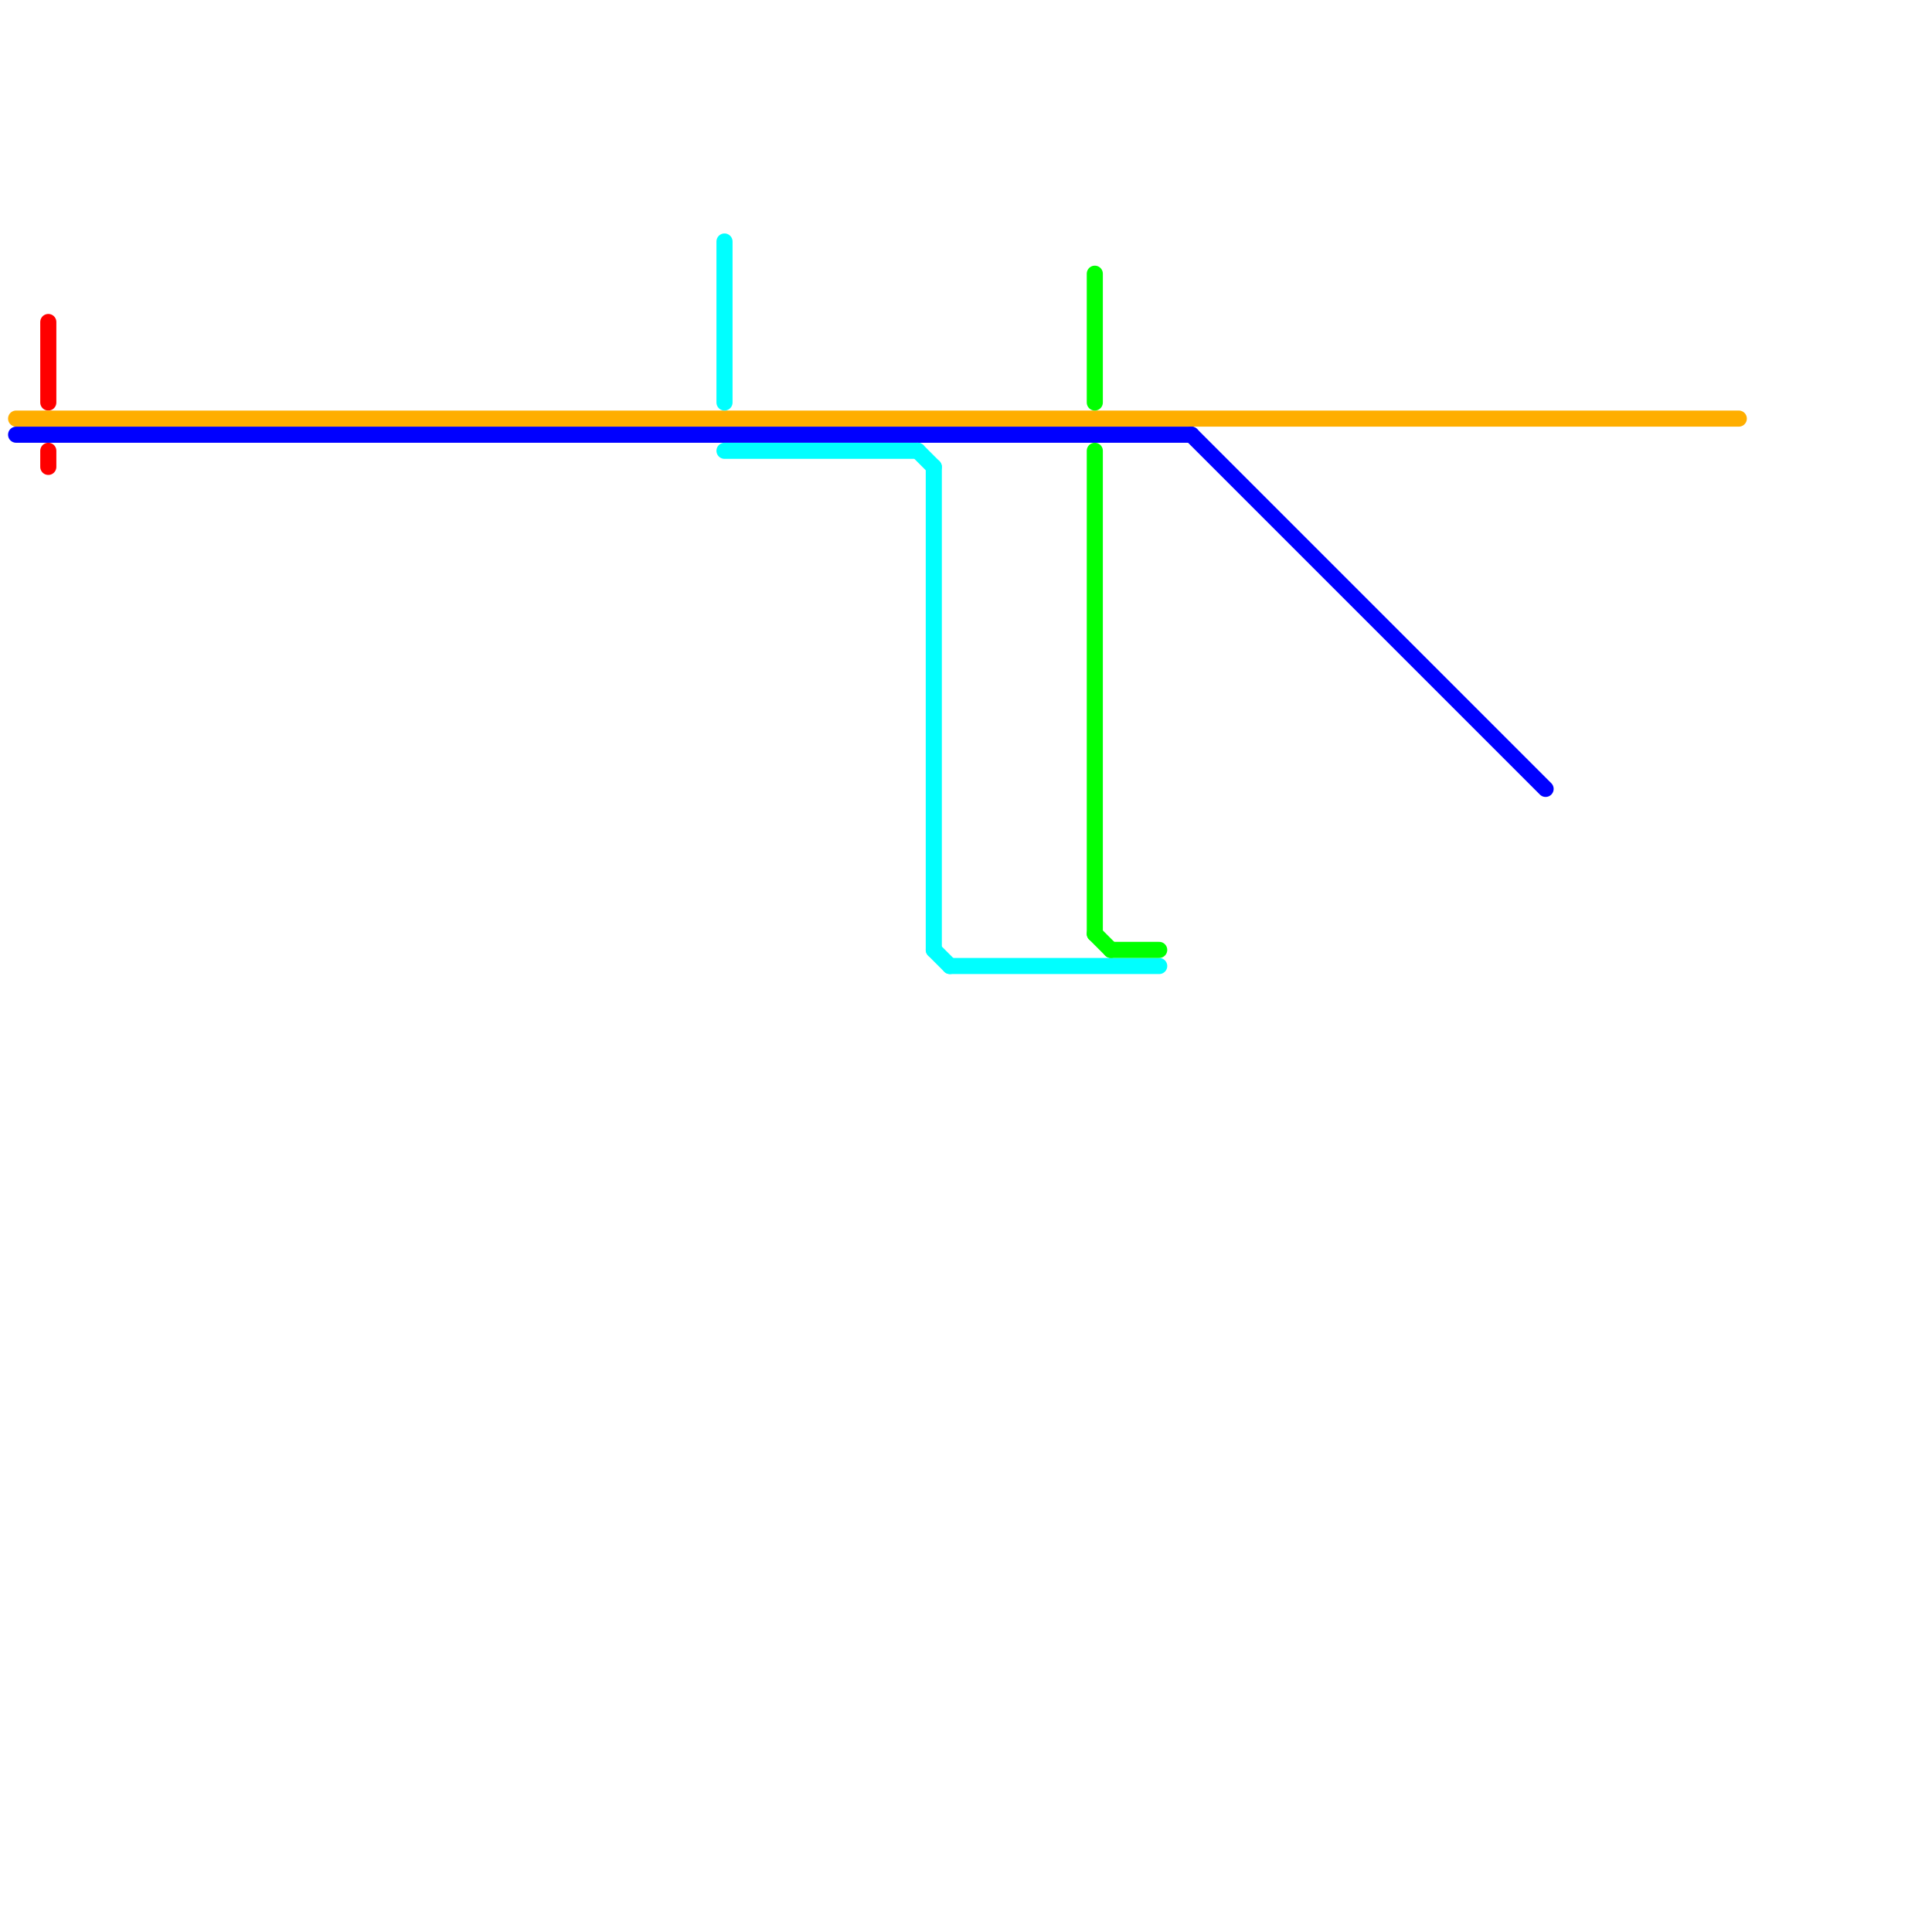 
<svg version="1.1" xmlns="http://www.w3.org/2000/svg" viewBox="0 0 120 120">
<style>text { font: 1px Helvetica; font-weight: 600; white-space: pre; dominant-baseline: central; } line { stroke-width: 1; fill: none; stroke-linecap: round; stroke-linejoin: round; } .c0 { stroke: #ff0000 } .c1 { stroke: #ffae00 } .c2 { stroke: #0000ff } .c3 { stroke: #00ffff } .c4 { stroke: #00ff00 } .w1 { stroke-width: 1; }</style><defs></defs><line class="c0 " x1="3" y1="20" x2="3" y2="25"/><line class="c0 " x1="3" y1="28" x2="3" y2="29"/><line class="c1 " x1="1" y1="26" x2="108" y2="26"/><line class="c2 " x1="74" y1="27" x2="96" y2="49"/><line class="c2 " x1="1" y1="27" x2="74" y2="27"/><line class="c3 " x1="45" y1="28" x2="57" y2="28"/><line class="c3 " x1="45" y1="15" x2="45" y2="25"/><line class="c3 " x1="58" y1="29" x2="58" y2="59"/><line class="c3 " x1="58" y1="59" x2="59" y2="60"/><line class="c3 " x1="57" y1="28" x2="58" y2="29"/><line class="c3 " x1="59" y1="60" x2="72" y2="60"/><line class="c4 " x1="69" y1="59" x2="72" y2="59"/><line class="c4 " x1="68" y1="28" x2="68" y2="58"/><line class="c4 " x1="68" y1="17" x2="68" y2="25"/><line class="c4 " x1="68" y1="58" x2="69" y2="59"/>
</svg>
